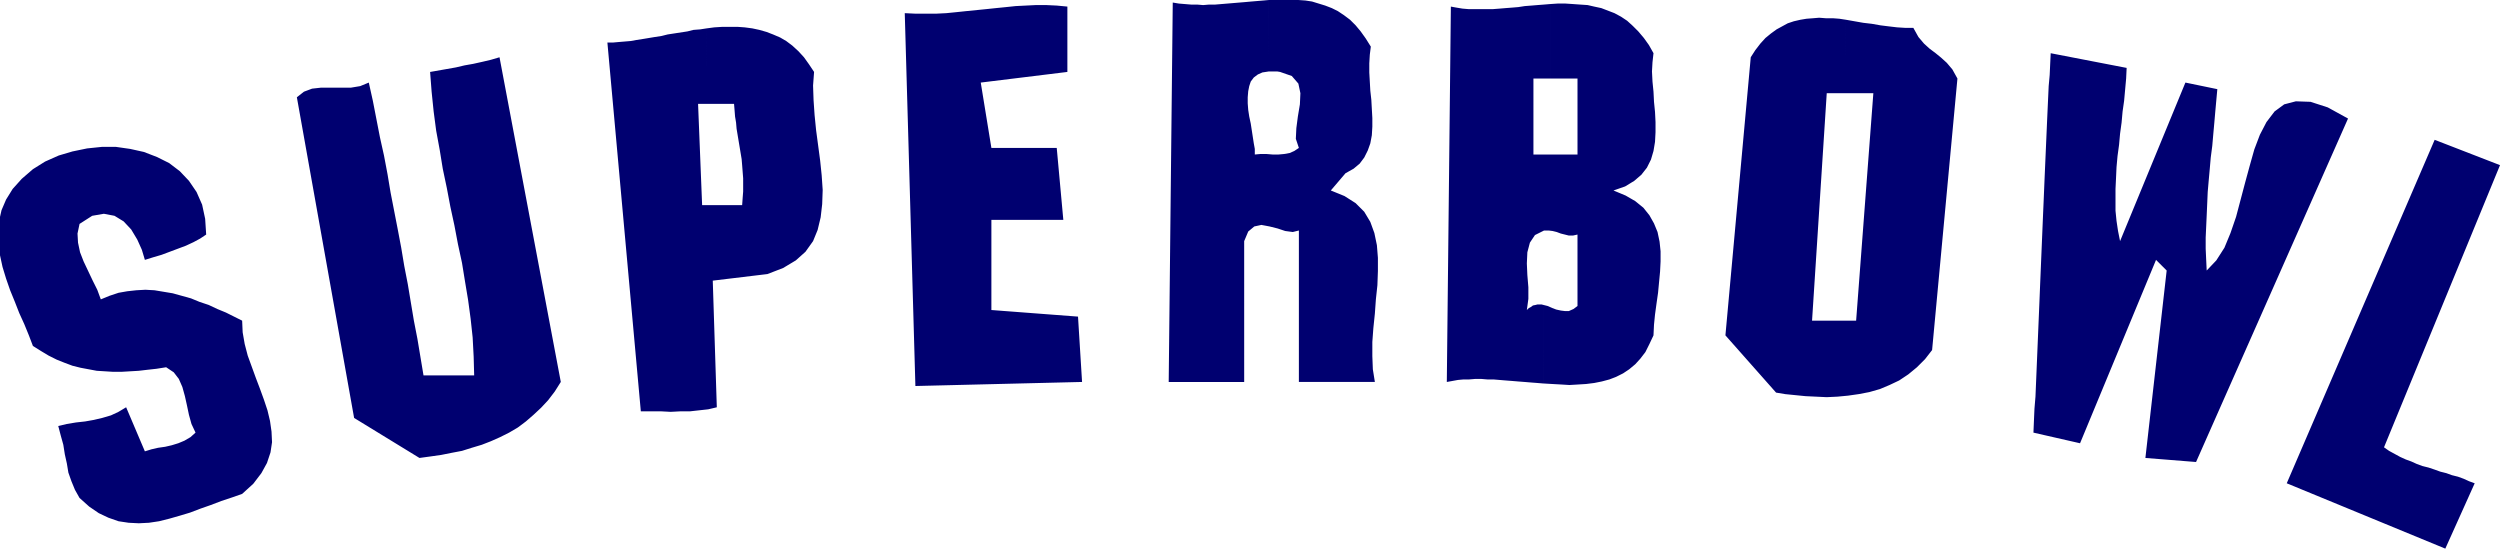 <svg xmlns="http://www.w3.org/2000/svg" fill-rule="evenodd" height="1.083in" preserveAspectRatio="none" stroke-linecap="round" viewBox="0 0 4935 1083" width="473.76"><path d="m2107 142-171 21 21 129h129l13 142h-142v178l171 13 8 129-329 8-21-736 21 1h41l20-1 20-2 19-2 20-2 20-2 19-2 20-2 19-2 20-1 20-1h20l21 1 21 2v129zm2091-8-1 21-2 22-2 22-3 21-2 22-3 22-2 22-3 22-2 22-1 22-1 21v43l2 20 3 20 4 20 129-313 63 13-2 22-2 22-2 23-2 22-2 23-3 23-2 23-2 22-2 23-1 23-1 23-1 22-1 22v22l1 22 1 21 19-20 16-25 12-29 11-32 9-34 9-34 9-33 9-32 11-29 13-25 16-21 19-14 23-6 29 1 34 11 40 22-300 678-100-8 42-370-21-21-150 362-92-21 1-24 1-23 2-24 1-24 1-24 1-24 1-24 1-24 1-24 1-24 1-24 1-25 1-24 1-24 1-24 1-24 1-24 1-24 1-23 1-24 1-24 1-23 1-23 1-23 1-23 1-23 1-22 1-22 1-22 2-22 1-22 1-21 150 29zM1107 754l-12 19-13 17-14 15-15 14-15 13-16 12-17 10-18 9-18 8-18 7-20 6-19 6-21 4-20 4-21 3-22 3-129-79-113-633 14-11 16-6 18-2h59l18-3 17-7 8 36 7 36 7 36 8 36 7 37 6 36 7 36 7 36 7 37 6 36 7 36 6 36 6 36 7 36 6 36 6 36h100l-1-37-2-38-4-37-5-37-6-36-6-37-8-37-7-37-8-37-7-37-8-38-6-37-7-38-5-38-4-39-3-39 17-3 17-3 17-3 17-4 17-3 18-4 17-4 17-5 121 641zm3599 129 10 7 11 6 11 6 11 5 11 4 11 5 11 4 12 3 12 4 11 4 12 3 11 4 12 3 11 4 11 5 11 4-58 129-313-129 292-678 129 50-229 557zM407 463l-12 8-13 7-15 7-16 6-16 6-16 6-17 5-16 5-6-20-9-20-12-20-15-16-18-11-21-4-23 4-25 16-4 19 1 18 4 19 7 18 9 19 9 19 9 18 7 19 17-7 18-6 17-3 18-2 18-1 18 1 18 3 18 3 18 5 18 5 17 7 18 6 17 8 17 7 16 8 16 8 1 23 4 23 6 23 8 22 8 22 8 21 8 22 7 21 5 21 3 21 1 21-3 20-7 21-11 20-16 21-22 20-20 7-21 7-21 8-20 7-21 8-20 6-21 6-20 5-20 3-20 1-20-1-20-3-20-7-19-9-19-13-19-17-9-16-7-17-6-17-3-18-4-18-3-19-5-18-5-19 17-4 18-3 18-2 17-3 17-4 17-5 15-7 15-9 37 87 13-4 13-3 14-2 13-3 13-4 12-5 12-7 10-9-8-17-5-18-4-19-4-18-5-18-7-16-10-13-15-10-19 3-18 2-17 2-17 1-17 1h-17l-16-1-16-1-16-3-16-3-16-4-16-6-15-6-16-8-15-9-16-10-8-21-9-22-10-22-9-23-9-22-8-23-7-23-5-23-3-23-1-22 2-22 5-22 9-21 13-21 18-20 22-19 24-15 27-12 27-8 29-6 29-3h28l28 4 27 6 26 10 24 12 21 16 18 19 15 22 11 25 6 28 2 31zm2220-87 29-34 16-9 12-10 9-12 7-14 5-14 3-16 1-17v-17l-1-18-1-18-2-18-1-18-1-18v-18l1-17 2-16-10-16-10-14-10-12-11-11-12-9-12-8-12-6-13-5-13-4-13-4-13-2-14-1-14-1h-29l-15 1v141h16l6 1 23 8 13 15 4 19-1 22-4 24-3 23-1 21 6 18-9 6-9 4-11 2-11 1h-12l-12-1h-12l-11 1v-11l-2-11-2-13-2-13-2-13-3-14-2-13-1-13v-12l1-12 2-10 3-9 6-8 8-6 9-4 13-2V0l-11 1-12 1-12 1-11 1-12 1-12 1-12 1-12 1-12 1h-12l-12 1-12-1h-12l-12-1-12-1-12-2-8 749h149V476l8-19 12-10 14-3 16 3 16 4 15 5 15 2 12-3v299h150l-4-25-1-26v-28l2-27 3-29 2-28 3-28 1-28v-26l-2-25-5-24-8-22-12-20-17-17-22-14-27-11zM3777 55h-16l-16-1-17-2-16-2-17-3-17-2-17-3-17-3v145h54l-34 449h-87l29-449h38V39l-13-2-13-1h-14l-13-1-12 1-13 1-12 2-13 3-12 4-11 6-11 6-11 8-11 9-10 11-10 13-9 14-50 549 100 113 18 3 20 2 20 2 21 1 21 1 21-1 21-2 21-3 21-4 21-6 19-8 19-9 18-12 17-14 16-16 14-18 50-536-10-18-11-13-11-10-11-9-12-9-11-10-11-13-10-18zm-2170 87-10-15-10-14-11-12-12-11-12-9-12-7-14-6-13-5-14-4-14-3-15-2-14-1h-30l-16 1-15 2v149h54l1 12 1 13 2 12 1 12 2 12 2 12 2 12 2 12 2 12 1 12 1 13 1 13v26l-1 13-1 14h-79l-8-200h17V56l-13 2-13 1-12 3-13 2-13 2-13 2-12 3-13 2-12 2-12 2-13 2-11 2-12 1-12 1-11 1h-11l66 728h40l19 1 19-1h19l18-2 18-2 17-4-8-250 108-13 31-12 25-15 19-17 15-21 9-22 6-25 3-26 1-28-2-29-3-29-4-30-4-30-3-30-2-29-1-29 2-27zm1578 234 23-8 18-11 14-12 11-14 8-16 5-17 3-18 1-19v-20l-1-20-2-20-1-20-2-20-1-20 1-18 2-18-9-16-10-14-11-13-11-11-11-10-12-8-13-7-13-5-13-5-14-3-13-3-15-1-14-1-15-1h-15l-15 1v147h54v150h-87V155h33V8l-12 1-13 1-12 1-13 1-13 2-12 1-13 1-12 1-13 1h-48l-12-1-12-2-11-2-8 741 11-2 11-2 11-1h11l12-1h12l12 1h12l12 1 12 1 13 1 12 1 13 1 12 1 13 1 12 1V602l-4-1h-8l-4 1-5 1-4 3-4 2-4 4 3-22v-23l-2-24-1-23 1-22 5-19 10-15 18-9h9l8 1 8 2 8 3 8 2 8 2h8l9-2v141l-8 6-9 4h-8l-8-1-9-2-8-3-9-4-8-2v155l17 1 18 1 16 1 17-1 16-1 16-2 15-3 15-4 13-5 14-7 12-8 12-10 10-11 10-13 8-16 8-17 1-21 2-20 3-22 3-21 2-21 2-21 1-20v-20l-2-19-4-19-7-17-9-16-12-15-16-13-19-11-24-10z" style="stroke:none;fill:#000070"/></svg>
